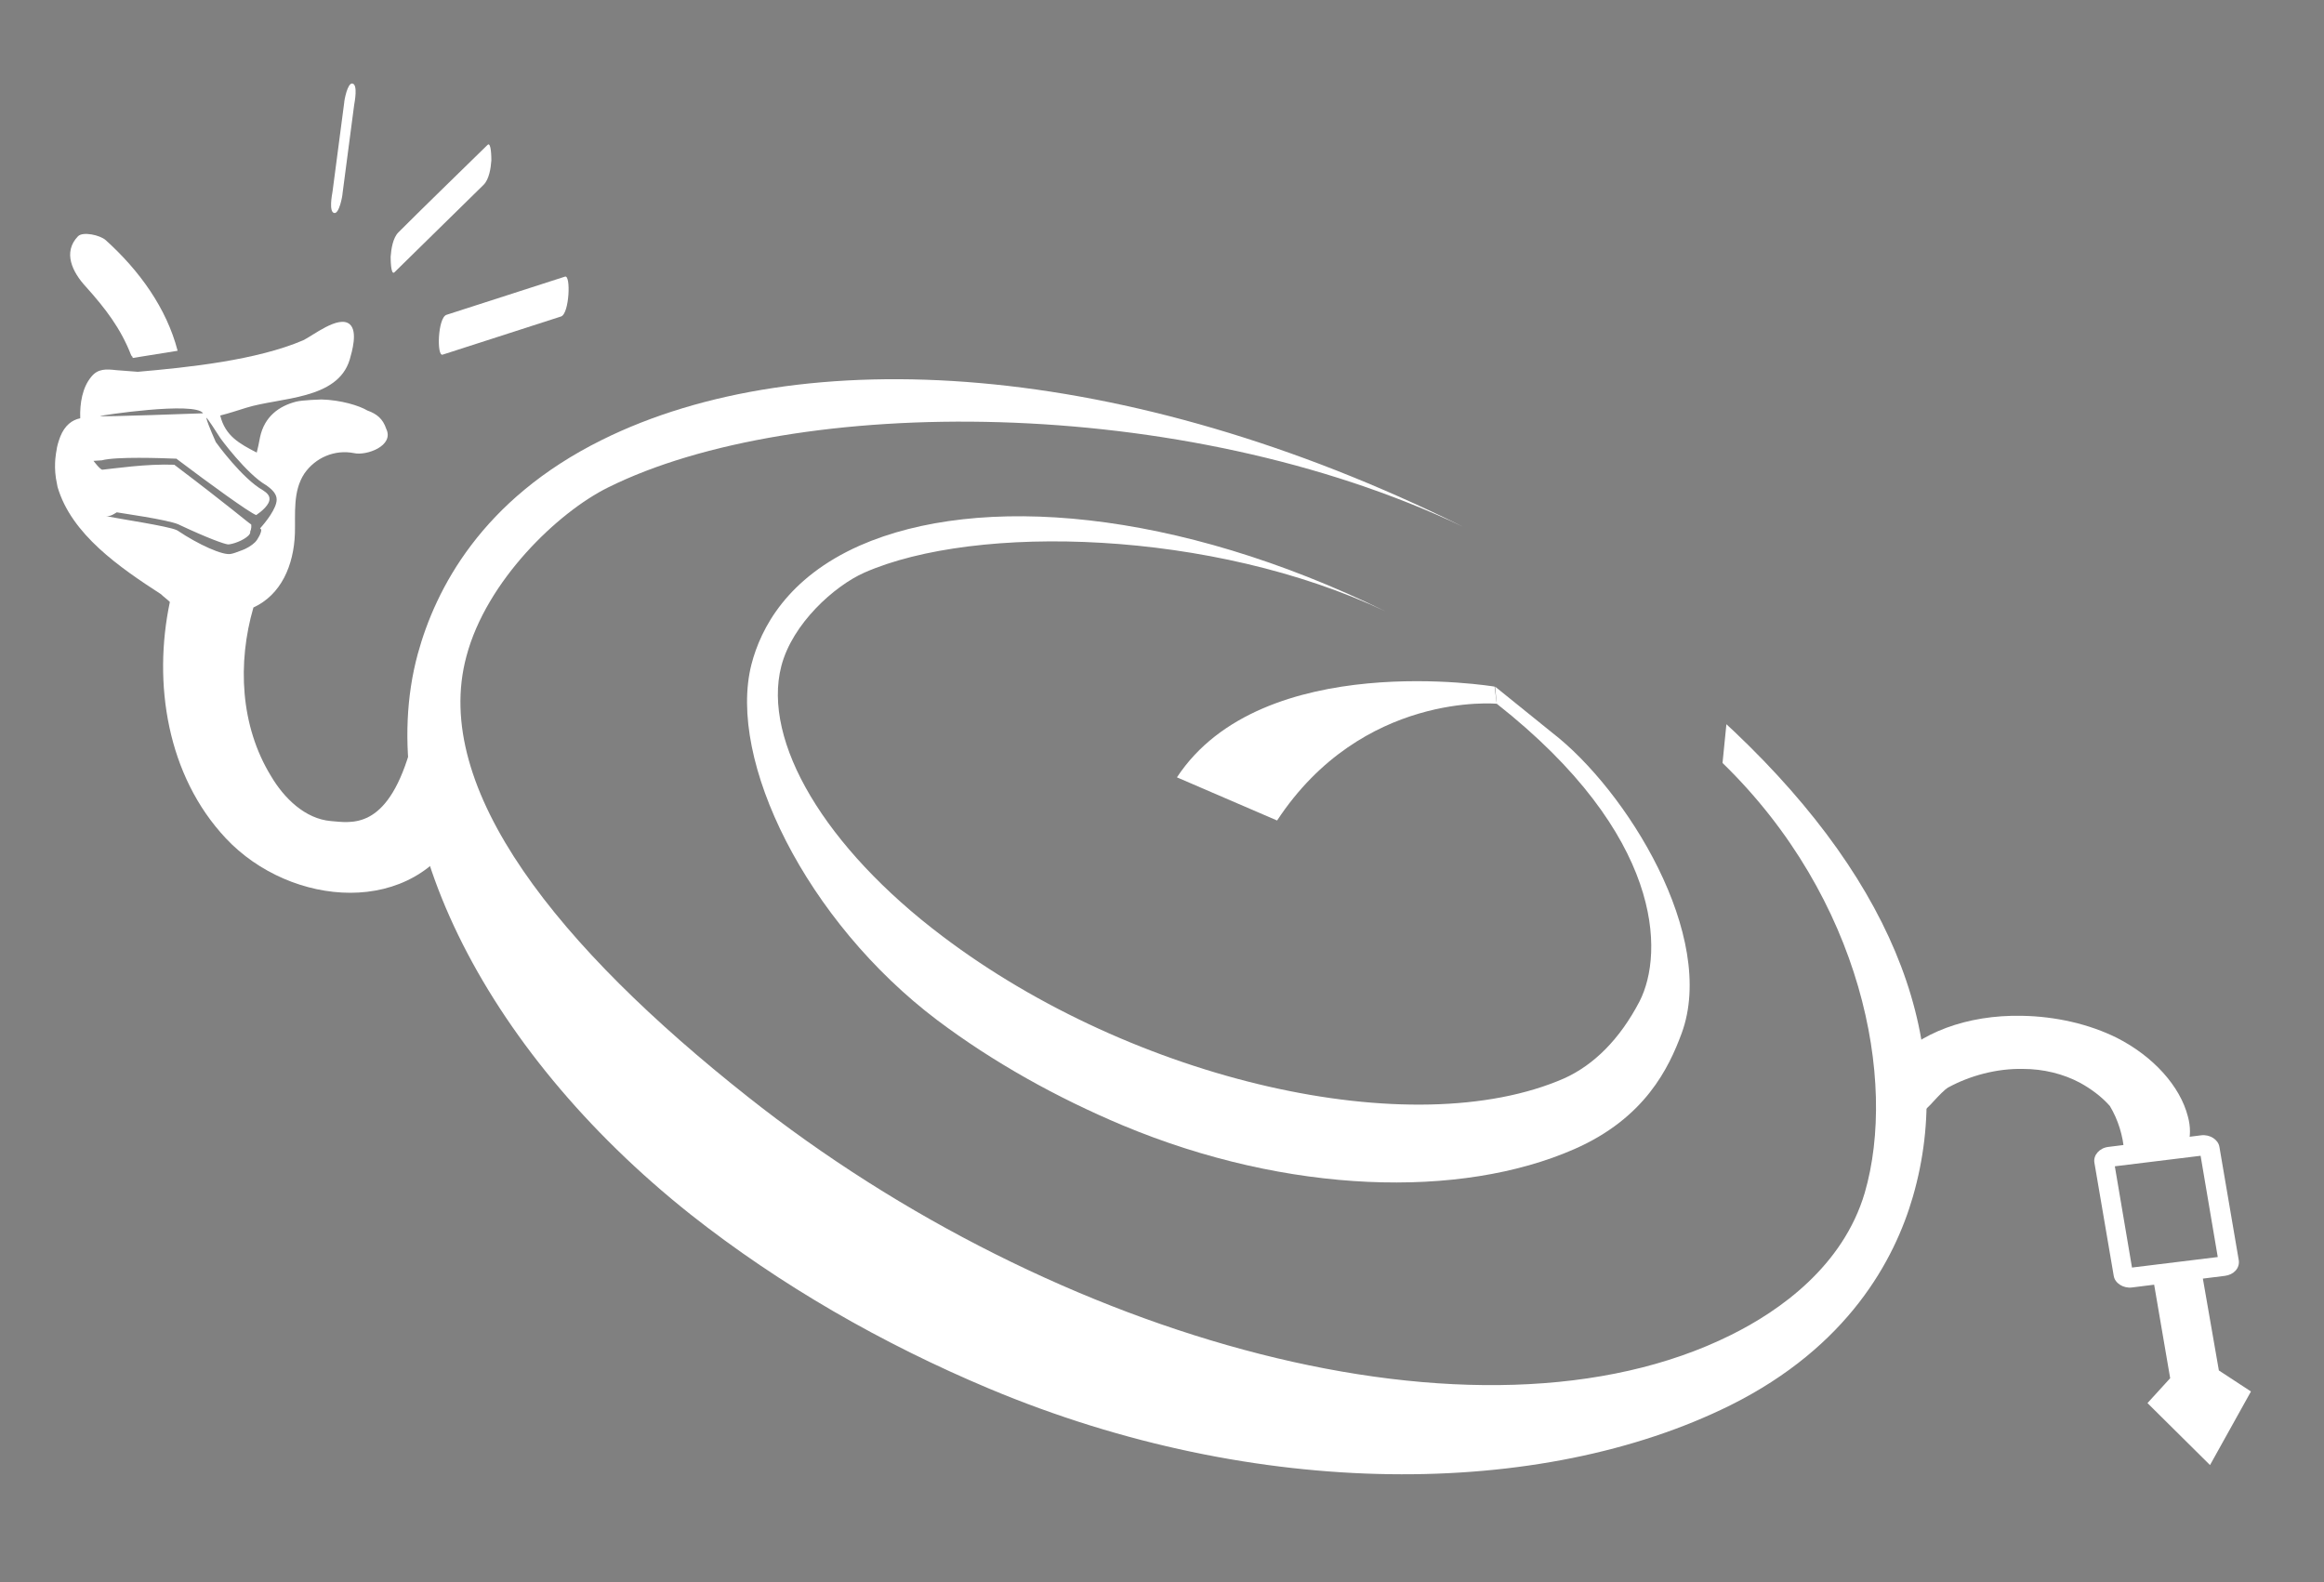 <?xml version="1.0" encoding="utf-8"?>
<!-- Generator: Adobe Illustrator 20.1.0, SVG Export Plug-In . SVG Version: 6.00 Build 0)  -->
<svg version="1.1" id="Layer_1" xmlns="http://www.w3.org/2000/svg" xmlns:xlink="http://www.w3.org/1999/xlink" x="0px" y="0px"
	 viewBox="0 0 420 286" style="enable-background:new 0 0 420 286;" xml:space="preserve">
<rect x="0" y="0" width="420" height="286" fill="#808080" stroke="none"/>
<style type="text/css">
	.st0{fill:#FFFFFF;}
	.st1{fill:none;stroke:#000000;stroke-width:1.069;stroke-miterlimit:10;}
</style>
<path class="st0" d="M270.2,124.1l10.4,8.4c13.3,10.3,29.8,36.7,23.3,54.3c-2.3,6.2-6.6,15.3-19.4,20.9c-20.5,9-51.7,8.2-81.6-4.3
	c-11.9-5-23.4-11.4-33.5-19c-23.7-17.9-38-47-33.6-64.3c1.7-6.6,6.5-15.7,19.6-21.5c21.6-9.5,57.2-6.6,95,11.9l0,0
	c-31.3-14.8-74-15.9-94.2-7c-5.4,2.4-13,9.2-15,16.9c-3.5,13.6,7.9,32.8,29.1,48.8c34.6,26.2,85,37.7,112.4,25.7
	c5.3-2.4,10-7,13.6-13.9c4.5-8.8,4.3-30.1-25.8-53.8"/>
<path class="st0" d="M270.5,127.2c0,0-24.3-2.3-39.7,21.1l-18.1-7.8c15.4-23.4,57.4-16.4,57.4-16.4"/>
<path class="st0" d="M233.8,198.2"/>
<path class="st0" d="M312,130.9l1.4,1.3c29.6,28.1,40.1,57.1,32.3,84.1c-3.3,11.4-11.7,27.1-33,37.7c-34.1,16.9-85.5,17.3-133.9-3
	c-19.3-8.1-37.8-18.7-54-31.5c-37.9-30.1-57.6-70.7-49.3-101.3c3.2-11.7,11.5-27.9,33.3-38.7c36.1-17.9,94.3-14.7,155.6,15.7l0,0
	C213.6,71,143.5,71.4,109.9,88.1c-9.1,4.5-22,16.9-25.6,30.5c-6.5,24,16.8,52.7,50.8,79.6c55.5,44,132.2,65.7,177.7,43.1
	c8.9-4.4,20.3-12.5,24.2-25.7c5.9-20.3-0.5-53.2-25.7-77.7L312,130.9z"/>
<path class="st0" d="M220.2,194.3"/>
<path class="st0" d="M63.7,15.1c-0.9-0.2-1.5,3.1-1.5,3.5c-0.7,5.3-1.4,10.7-2.1,16c-0.1,0.6-0.7,3.7,0.3,3.9
	c0.9,0.2,1.5-3.1,1.5-3.5c0.7-5.3,1.4-10.7,2.1-16C64.1,18.4,64.7,15.3,63.7,15.1z"/>
<path class="st0" d="M88.1,26.2C82.7,31.5,77.3,36.7,72,42c-1,1-1.3,3-1.4,4.4c0,0.3,0,3.5,0.7,2.8c5.4-5.3,10.7-10.5,16.1-15.8
	c1-1,1.3-3,1.4-4.4C88.8,28.7,88.8,25.5,88.1,26.2z"/>
<path class="st0" d="M102.1,50c-7.1,2.3-14.3,4.6-21.4,6.9c-1.6,0.5-1.8,7.6-0.7,7.2c7.1-2.3,14.3-4.6,21.4-6.9
	C102.9,56.7,103.2,49.6,102.1,50z"/>
<path class="st0" d="M24,64.7l8.1-1.3c-2-7.7-6.9-14.5-13-20c-1-0.9-4.1-1.6-5-0.7c-2.8,2.9-1,6.5,1.4,9.1c3.5,3.9,6.3,7.5,8.2,12.4
	C24,64.7,23.8,64.1,24,64.7z"/>
<path class="st1" d="M31.5,60.3"/>
<path class="st1" d="M28.9,68.7"/>
<path class="st0" d="M66.4,74.2c-1.5-0.9-4.8-1.9-8.3-2c0,0-3.5,0.1-4.6,0.4c-3.1,0.8-5.7,2.7-6.5,6.4c-0.2,1.1-0.4,2-0.6,2.8
	c-3.1-1.6-5.7-3-6.6-6.7c1.6-0.4,3.1-0.9,4.7-1.4c6.1-1.9,16.5-1.4,18.7-8.7c0.4-1.4,1.5-5.1,0-6.4c-2-1.7-6.7,2.1-8.4,2.9
	c-8.4,3.6-20.7,4.9-29.9,5.7c-1.3-0.1-2.6-0.2-3.9-0.3c-1.8-0.2-3.3-0.3-4.5,1.2c-1.6,1.9-2.1,4.8-2,7.5c-1.5,0.3-2.8,1.3-3.6,3.3
	c-0.3,0.8-0.6,1.7-0.7,2.6c0,0-0.5,2.2-0.1,4.9c0.1,0.5,0.2,1.1,0.3,1.6c2.5,8.6,11.3,14.6,18.7,19.4c0.5,0.5,1.1,0.9,1.6,1.4
	c-3.1,14.7-0.5,31.4,10.1,42.7c11.7,12.5,34.2,14.5,42.6-2.1c3.8-7.4-6.9-21.5-9.4-13.4c-4.2,14.1-10.5,12.7-14.2,12.4
	c-4.7-0.4-8.5-4.2-10.8-8.1c-5.6-9.1-6.1-20.5-3.2-30.5c5-2.3,7.3-7.6,7.5-13.4c0.1-3.6-0.4-7.6,1.7-10.8c2-2.9,5.5-4.4,9-3.7
	c2.2,0.5,7.3-1.3,5.8-4.4C69.2,75.7,68.1,74.8,66.4,74.2z M36.7,74.7c0,0-18.9,0.7-18.6,0.5C18.1,75.1,35.3,72.5,36.7,74.7z
	 M50,90.3c0,1.6-2,4.1-3,5.2c0.1,0.1,0.2,0.2,0.2,0.2c0.1,0.5-0.6,1.8-1.1,2.3c-0.6,0.6-1.6,1.2-2.5,1.5c-0.8,0.3-1.3,0.5-1.8,0.6
	c-1.4,0.4-6-1.7-9.7-4.2l-0.2-0.1c-1.5-0.7-10.2-2-12.7-2.5c0.8,0.1,1.7-0.6,1.9-0.7c0.4,0.1,9.2,1.3,11.2,2.2l0.2,0.1
	c4.9,2.3,7.9,3.4,8.7,3.5c0.8,0,2.8-0.7,3.7-1.6c0.2-0.2,0.4-0.5,0.3-0.7c0,0,0.3-0.5,0.2-1.3c-0.9-0.6-3.6-3-13.9-10.8
	c-5-0.2-11,0.7-13,0.9c-0.4,0-1.6-1.6-1.6-1.6l1.5-0.1c2.6-0.7,10.8-0.4,13.3-0.3l0.2,0l0.1,0.1c6.1,4.6,13,9.6,14.3,10.1
	c0.9-0.6,2.5-1.9,2.4-3c0-0.5-0.4-1-1.2-1.5c-3.7-2.1-8.3-8.4-8.5-8.7c0,0-1.4-3.1-1.7-4.3c-0.2-0.7,2.2,3.1,2.4,3.4
	c0,0.1,4.9,6.7,8.4,8.7C49.4,88.6,50,89.4,50,90.3z"/>
<path class="st0" d="M383.9,208.3c-0.2-3-1.1-5.9-2.6-8.4c-1.5-1.7-3.4-3.1-5.4-4.2c-3-1.6-6.6-2.5-10.3-2.5
	c-4.7-0.1-9.6,1.2-13.6,3.4c-0.5,0.3-1.6,1.4-2.6,2.5c-0.6,0.7-1.5,1.5-1.9,1.9c0,0,0.2-0.4,0.2-0.4l-0.4,0.1c0-0.1-0.3-1.3-0.5-2.1
	c-0.5-2-0.6-2.3-0.9-2.3c-1-0.1-3.5-1.9-4-3.2c-0.1-0.3-0.1-0.6,0-0.8c4.8-5.6,13.6-8.9,23.5-8.7c6.1,0.1,12.2,1.5,17.2,4
	c6.5,3.3,11.4,8.7,12.8,14.2c0.5,1.8,0.5,3.6,0,5.3L383.9,208.3z"/>
<polygon class="st0" points="389.1,231 392.2,249.1 388.1,253.6 399.4,264.8 406.8,251.5 401,247.7 397.9,229.9 "/>
<path class="st0" d="M404.6,227.8l-3.5-20.5c-0.2-1.3-1.7-2.3-3.3-2.1l-16.8,2.1c-1.6,0.2-2.7,1.5-2.5,2.8l3.5,20.5
	c0.2,1.3,1.7,2.3,3.3,2.1l16.8-2.1C403.7,230.4,404.8,229.2,404.6,227.8z M385.3,229.1l-3.1-18.3l15.5-1.9l3.1,18.3L385.3,229.1z"/>
</svg>
